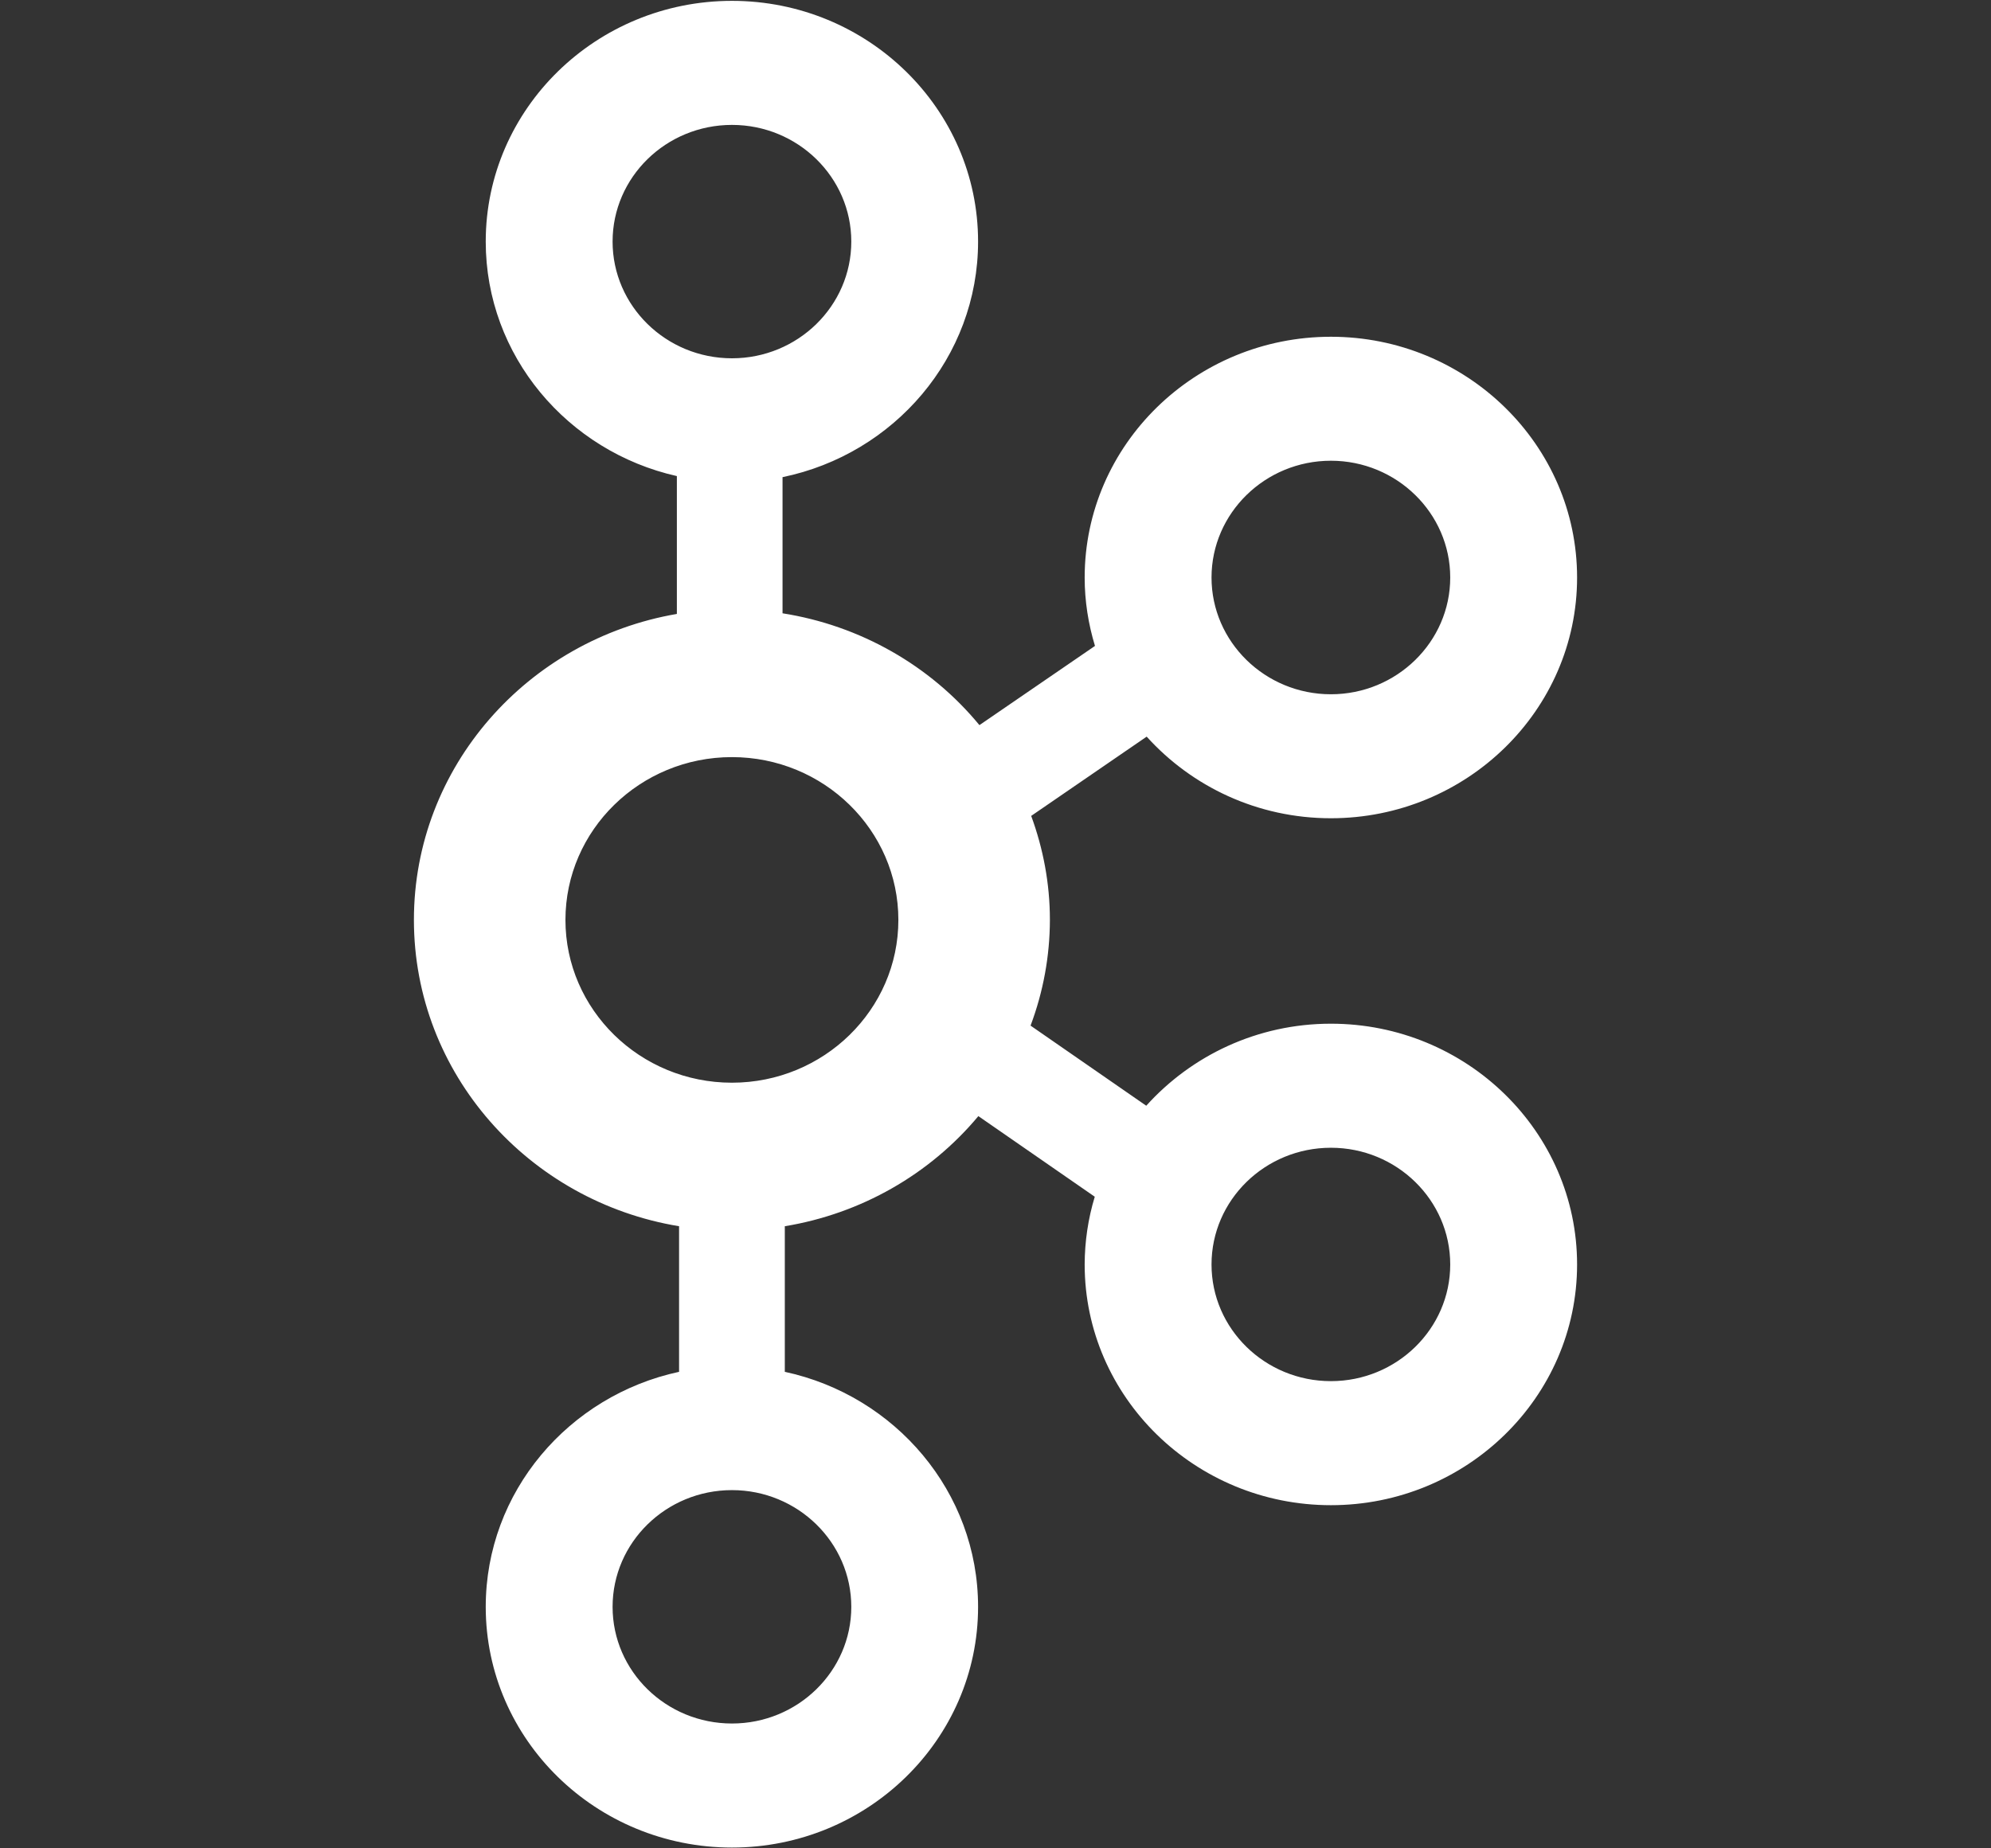 <svg width="28" height="26" viewBox="0 0 28 26" fill="none" xmlns="http://www.w3.org/2000/svg">
<rect x="0" y="0" width="28" height="26" fill="#333333" stroke="none"/>
<path d="M18.717 14.4C17.682 14.4 16.755 14.849 16.12 15.554L14.493 14.427C14.672 13.951 14.764 13.448 14.765 12.94C14.765 12.426 14.67 11.935 14.502 11.477L16.126 10.362C16.761 11.065 17.685 11.51 18.717 11.51C20.625 11.51 22.179 9.991 22.179 8.124C22.179 6.256 20.625 4.737 18.717 4.737C16.808 4.737 15.254 6.256 15.254 8.124C15.254 8.458 15.306 8.78 15.399 9.086L13.774 10.2C13.081 9.359 12.095 8.799 11.005 8.627V6.712C12.573 6.389 13.755 5.027 13.755 3.398C13.755 1.53 12.202 0.012 10.294 0.012C8.385 0.012 6.831 1.53 6.831 3.398C6.831 5.005 7.982 6.351 9.519 6.697V8.636C7.422 8.996 5.821 10.787 5.821 12.94C5.821 15.104 7.437 16.901 9.55 17.249V19.297C7.998 19.631 6.831 20.985 6.831 22.603C6.831 24.471 8.384 25.989 10.294 25.989C12.202 25.989 13.755 24.471 13.755 22.603C13.755 20.985 12.589 19.631 11.037 19.297V17.249C12.106 17.073 13.073 16.522 13.759 15.7L15.396 16.834C15.302 17.144 15.255 17.464 15.254 17.787C15.254 19.654 16.808 21.173 18.717 21.173C20.625 21.173 22.179 19.654 22.179 17.787C22.179 15.919 20.625 14.4 18.717 14.4ZM18.717 6.481C19.642 6.481 20.395 7.219 20.395 8.124C20.395 9.028 19.642 9.766 18.717 9.766C17.791 9.766 17.038 9.028 17.038 8.124C17.038 7.219 17.791 6.481 18.717 6.481ZM8.615 3.398C8.615 2.493 9.367 1.757 10.294 1.757C11.219 1.757 11.972 2.493 11.972 3.398C11.972 4.304 11.219 5.04 10.294 5.04C9.367 5.04 8.615 4.303 8.615 3.398ZM11.972 22.603C11.972 23.508 11.219 24.244 10.294 24.244C9.367 24.244 8.615 23.508 8.615 22.603C8.615 21.698 9.367 20.961 10.294 20.961C11.219 20.961 11.972 21.698 11.972 22.603ZM10.293 15.23C9.002 15.23 7.952 14.203 7.952 12.94C7.952 11.677 9.002 10.65 10.293 10.65C11.584 10.65 12.634 11.677 12.634 12.94C12.634 14.203 11.584 15.23 10.293 15.23ZM18.717 19.428C17.791 19.428 17.038 18.692 17.038 17.787C17.038 16.881 17.791 16.145 18.717 16.145C19.642 16.145 20.395 16.881 20.395 17.787C20.395 18.692 19.642 19.428 18.717 19.428Z" fill="white"/>
</svg>
